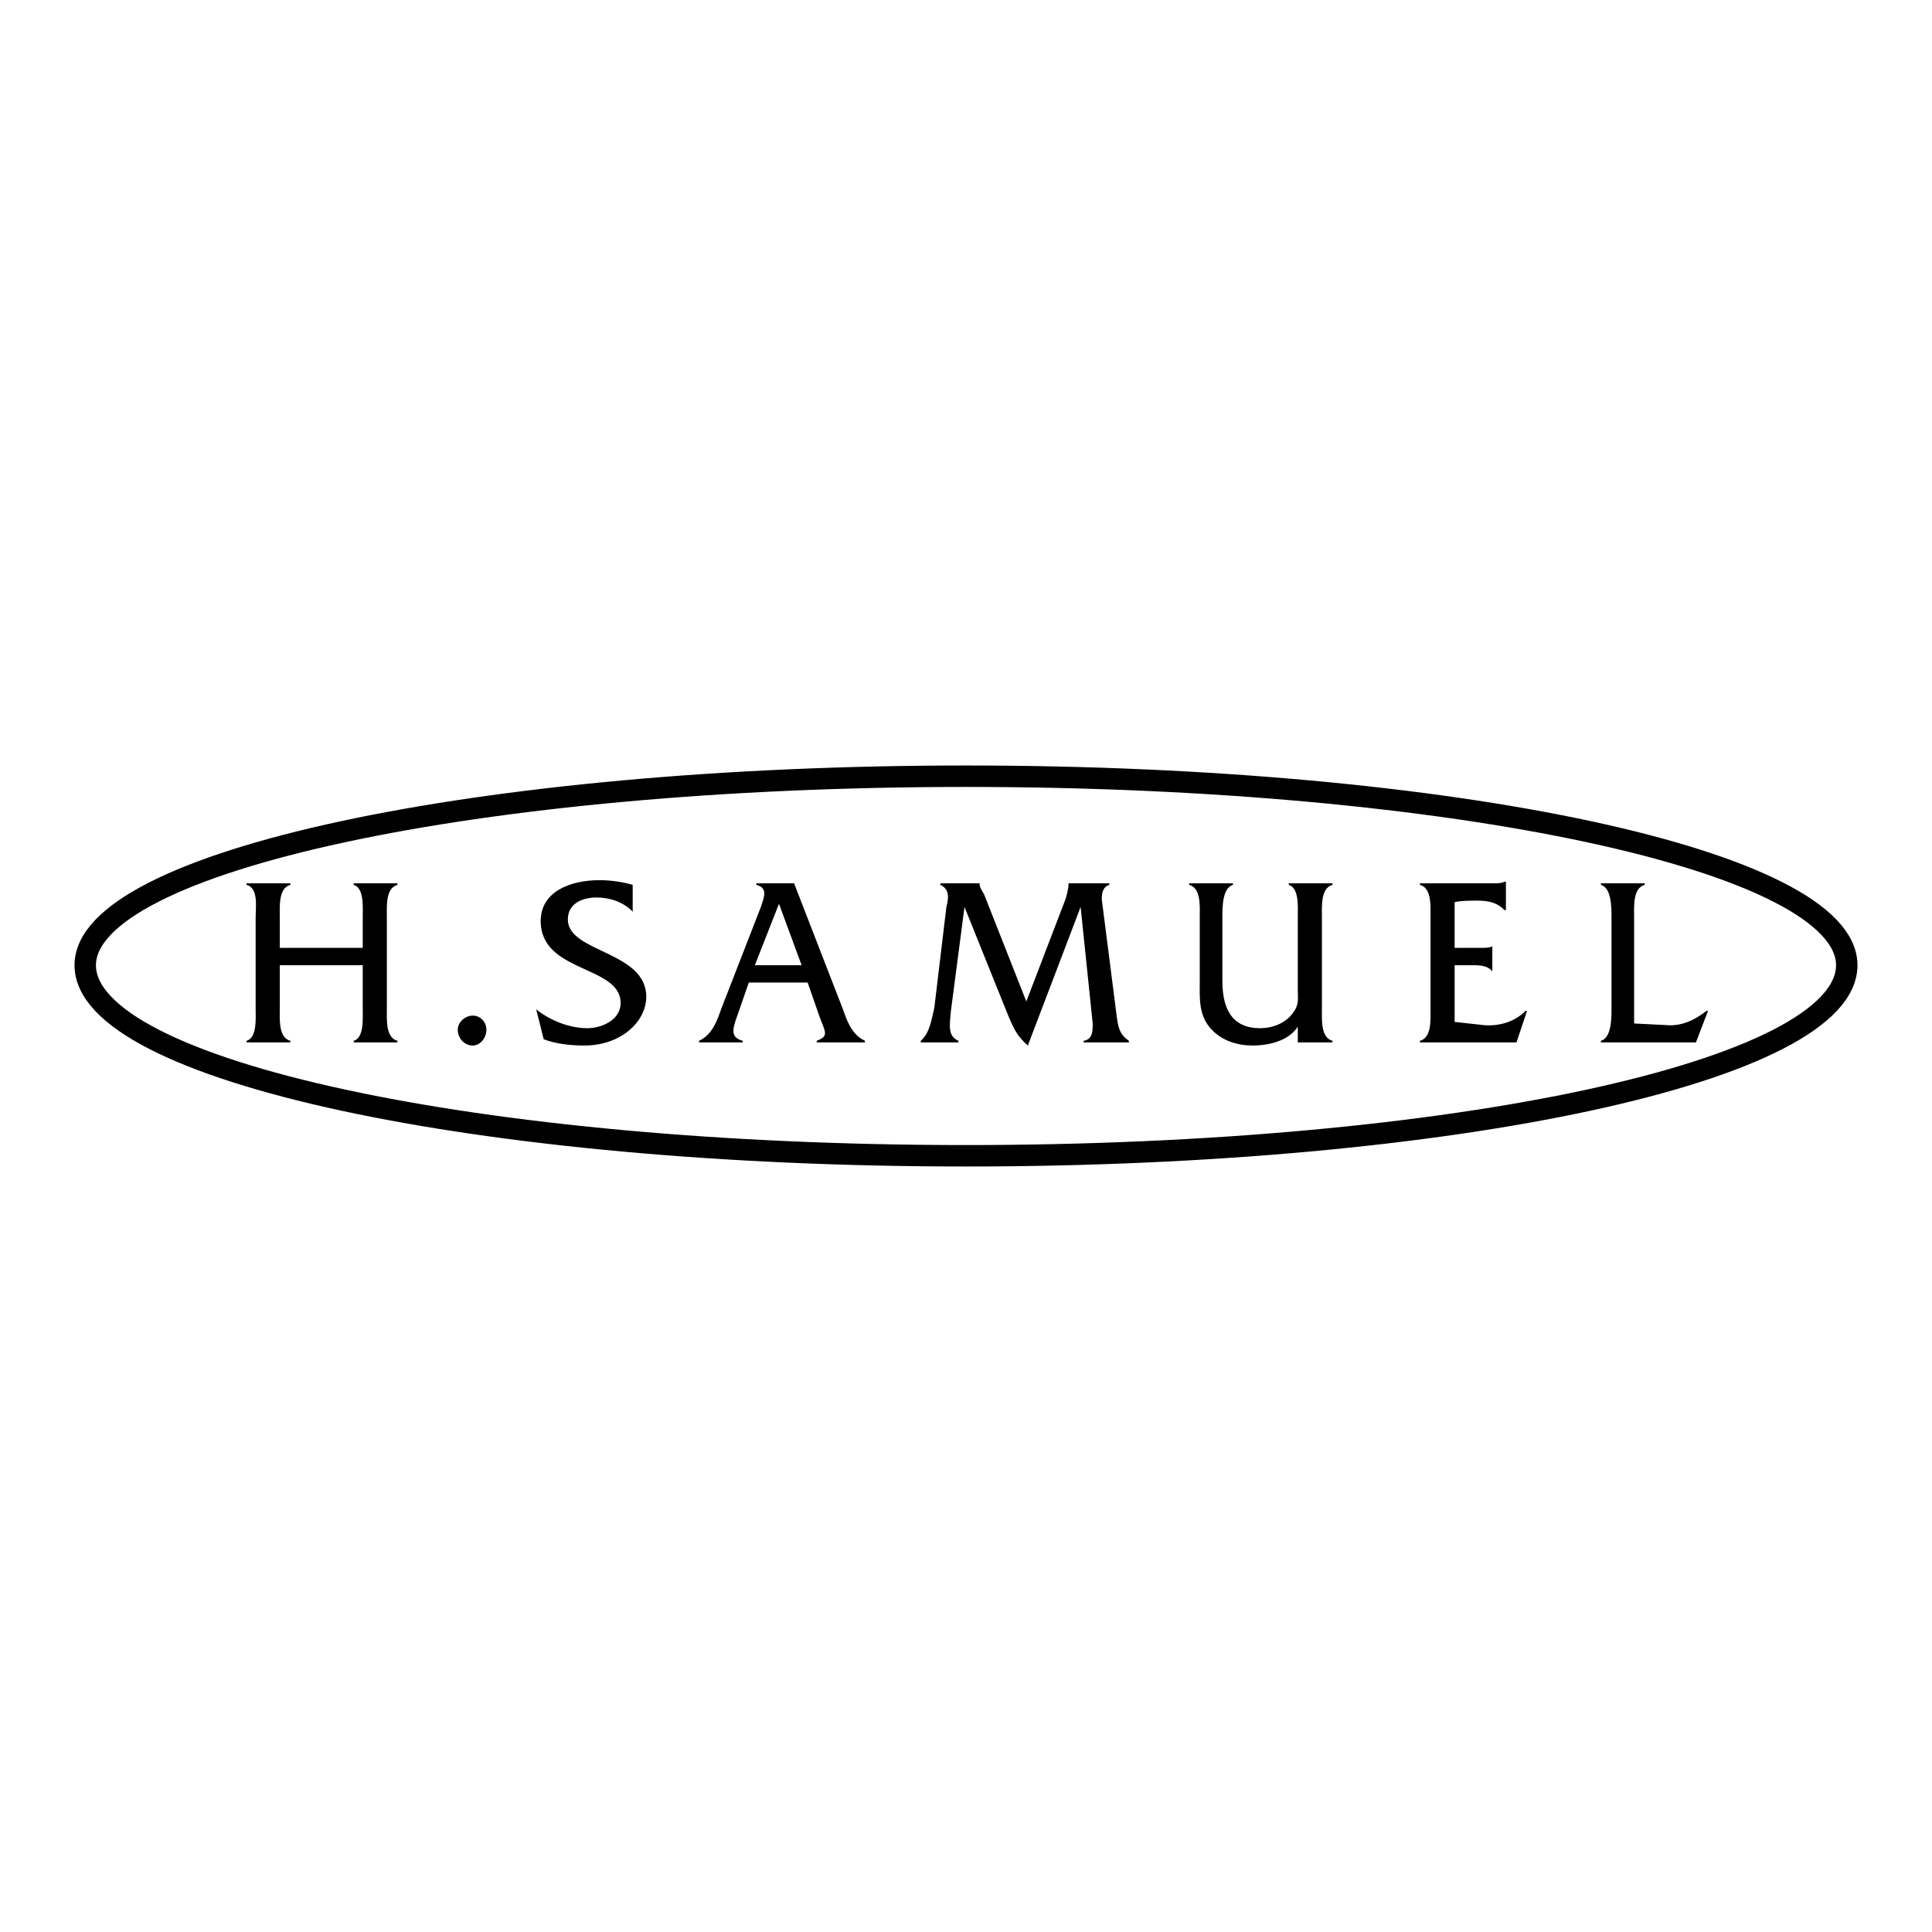 <?xml version="1.0" encoding="utf-8"?>
<!-- Generator: Adobe Illustrator 13.0.0, SVG Export Plug-In . SVG Version: 6.00 Build 14948)  -->
<!DOCTYPE svg PUBLIC "-//W3C//DTD SVG 1.0//EN" "http://www.w3.org/TR/2001/REC-SVG-20010904/DTD/svg10.dtd">
<svg version="1.0" id="Layer_1" xmlns="http://www.w3.org/2000/svg" xmlns:xlink="http://www.w3.org/1999/xlink" x="0px" y="0px"
	 width="192.756px" height="192.756px" viewBox="0 0 192.756 192.756" enable-background="new 0 0 192.756 192.756"
	 xml:space="preserve">
<g>
	<polygon fill-rule="evenodd" clip-rule="evenodd" fill="#FFFFFF" points="0,0 192.756,0 192.756,192.756 0,192.756 0,0 	"/>
	<path fill="none" stroke="#000000" stroke-width="2.139" stroke-miterlimit="2.613" d="M8.504,96.299
		c0-10.371,39.272-18.856,87.874-18.856s87.874,8.485,87.874,18.856c0,10.529-39.272,19.013-87.874,19.013
		S8.504,106.828,8.504,96.299L8.504,96.299z"/>
	<path fill-rule="evenodd" clip-rule="evenodd" d="M36.19,96.299v4.242c0,1.102,0.15,2.986-0.903,3.301V104h4.363v-0.158
		c-1.204-0.314-1.053-2.199-1.053-3.301v-8.956c0-1.1-0.15-2.985,1.053-3.3v-0.157h-4.363v0.157c1.053,0.314,0.903,2.2,0.903,3.3
		v2.986h-8.276v-2.986c0-1.1-0.15-2.985,1.053-3.3v-0.157h-4.364v0.157c1.204,0.314,0.903,2.2,0.903,3.3v8.956
		c0,1.102,0.151,2.986-0.903,3.301V104h4.364v-0.158c-1.204-0.314-1.053-2.199-1.053-3.301v-4.242H36.19L36.19,96.299z"/>
	<path fill-rule="evenodd" clip-rule="evenodd" d="M48.529,102.742c0-0.785-0.602-1.414-1.354-1.414
		c-0.752,0-1.504,0.629-1.504,1.414s0.602,1.57,1.504,1.57C47.927,104.312,48.529,103.527,48.529,102.742L48.529,102.742z"/>
	<path fill-rule="evenodd" clip-rule="evenodd" d="M63.124,88.285c-1.053-0.314-2.257-0.471-3.31-0.471
		c-2.859,0-5.868,1.1-5.868,4.085c0,5.186,7.975,4.4,7.975,8.171c0,1.729-1.957,2.514-3.311,2.514c-1.806,0-3.762-0.785-5.116-1.885
		l0.752,2.986c1.204,0.471,2.708,0.627,4.062,0.627c3.612,0,6.169-2.355,6.169-4.871c0-4.556-7.824-4.399-7.824-7.699
		c0-1.729,1.655-2.2,2.859-2.2c1.354,0,2.708,0.471,3.611,1.414V88.285L63.124,88.285z"/>
	<path fill-rule="evenodd" clip-rule="evenodd" d="M80.579,98.027l1.204,3.457c0.603,1.572,0.903,1.887-0.301,2.357V104h4.815
		v-0.158c-1.354-0.629-1.806-2.043-2.257-3.301l-4.815-12.413h-3.762v0.157c1.204,0.314,0.752,1.257,0.451,2.2l-3.912,10.056
		c-0.452,1.258-0.903,2.672-2.257,3.301V104h4.363v-0.158c-1.204-0.314-1.053-1.1-0.602-2.357l1.204-3.457H80.579L80.579,98.027z
		 M79.977,96.299h-4.664l2.407-6.128L79.977,96.299L79.977,96.299z"/>
	<path fill-rule="evenodd" clip-rule="evenodd" d="M102.396,99.914l-4.213-10.686c-0.15-0.314-0.452-0.628-0.452-1.1l0,0H93.82
		v0.157c1.054,0.472,0.752,1.572,0.602,2.2l-1.204,10.056c-0.301,1.258-0.452,2.516-1.354,3.301V104h3.762v-0.158
		c-1.053-0.471-0.903-1.414-0.752-2.986l1.354-10.37l4.363,10.843c0.603,1.414,0.903,2.043,1.956,2.984l5.267-13.827l1.204,11.628
		c0,0.785,0,1.572-0.903,1.729V104h4.515v-0.158c-0.903-0.629-1.054-1.258-1.204-2.357l-1.505-11.785
		c0-0.628,0.15-1.257,0.753-1.414v-0.157h-4.062l0,0c0,0.471-0.151,1.1-0.302,1.571L102.396,99.914L102.396,99.914z"/>
	<path fill-rule="evenodd" clip-rule="evenodd" d="M129.481,104h3.461v-0.158c-1.204-0.314-1.054-2.199-1.054-3.301v-8.956
		c0-1.1-0.15-2.985,1.054-3.3v-0.157h-4.364v0.157c1.054,0.314,0.903,2.2,0.903,3.3v7.228c0,0.787,0.15,1.416-0.452,2.201
		c-0.752,1.1-2.106,1.57-3.31,1.57c-2.408,0-3.762-1.414-3.762-4.713v-6.286c0-1.1,0-2.985,1.054-3.3v-0.157h-4.364v0.157
		c1.204,0.314,1.053,2.2,1.053,3.3v6.286c0,1.729-0.149,3.457,1.204,4.871c1.054,1.1,2.559,1.57,4.062,1.57
		c1.655,0,3.611-0.471,4.515-1.885V104L129.481,104z"/>
	<path fill-rule="evenodd" clip-rule="evenodd" d="M145.13,96.299h1.655c0.752,0,1.655,0,2.106,0.628l0,0v-2.514l0,0
		c-0.301,0.157-0.752,0.157-1.053,0.157h-2.709v-4.557c0.603-0.157,1.505-0.157,2.257-0.157c1.054,0,1.956,0.157,2.709,0.942h0.15
		v-2.829h-0.15c-0.301,0.158-0.603,0.158-1.054,0.158h-7.373v0.157c1.204,0.314,1.054,2.2,1.054,3.3v8.956
		c0,1.102,0.15,2.986-1.054,3.301V104h9.63l1.054-3.145h-0.15c-1.054,1.102-2.709,1.572-4.213,1.416l-2.859-0.314V96.299
		L145.13,96.299z"/>
	<path fill-rule="evenodd" clip-rule="evenodd" d="M163.036,102.113V91.585c0-1.1-0.15-2.985,1.053-3.3v-0.157h-4.363v0.157
		c1.054,0.314,1.054,2.2,1.054,3.3v8.956c0,1.102,0,2.986-1.054,3.301V104h9.479l1.204-3.145h-0.15
		c-1.204,0.943-2.559,1.572-4.063,1.416L163.036,102.113L163.036,102.113z"/>
</g>
</svg>
